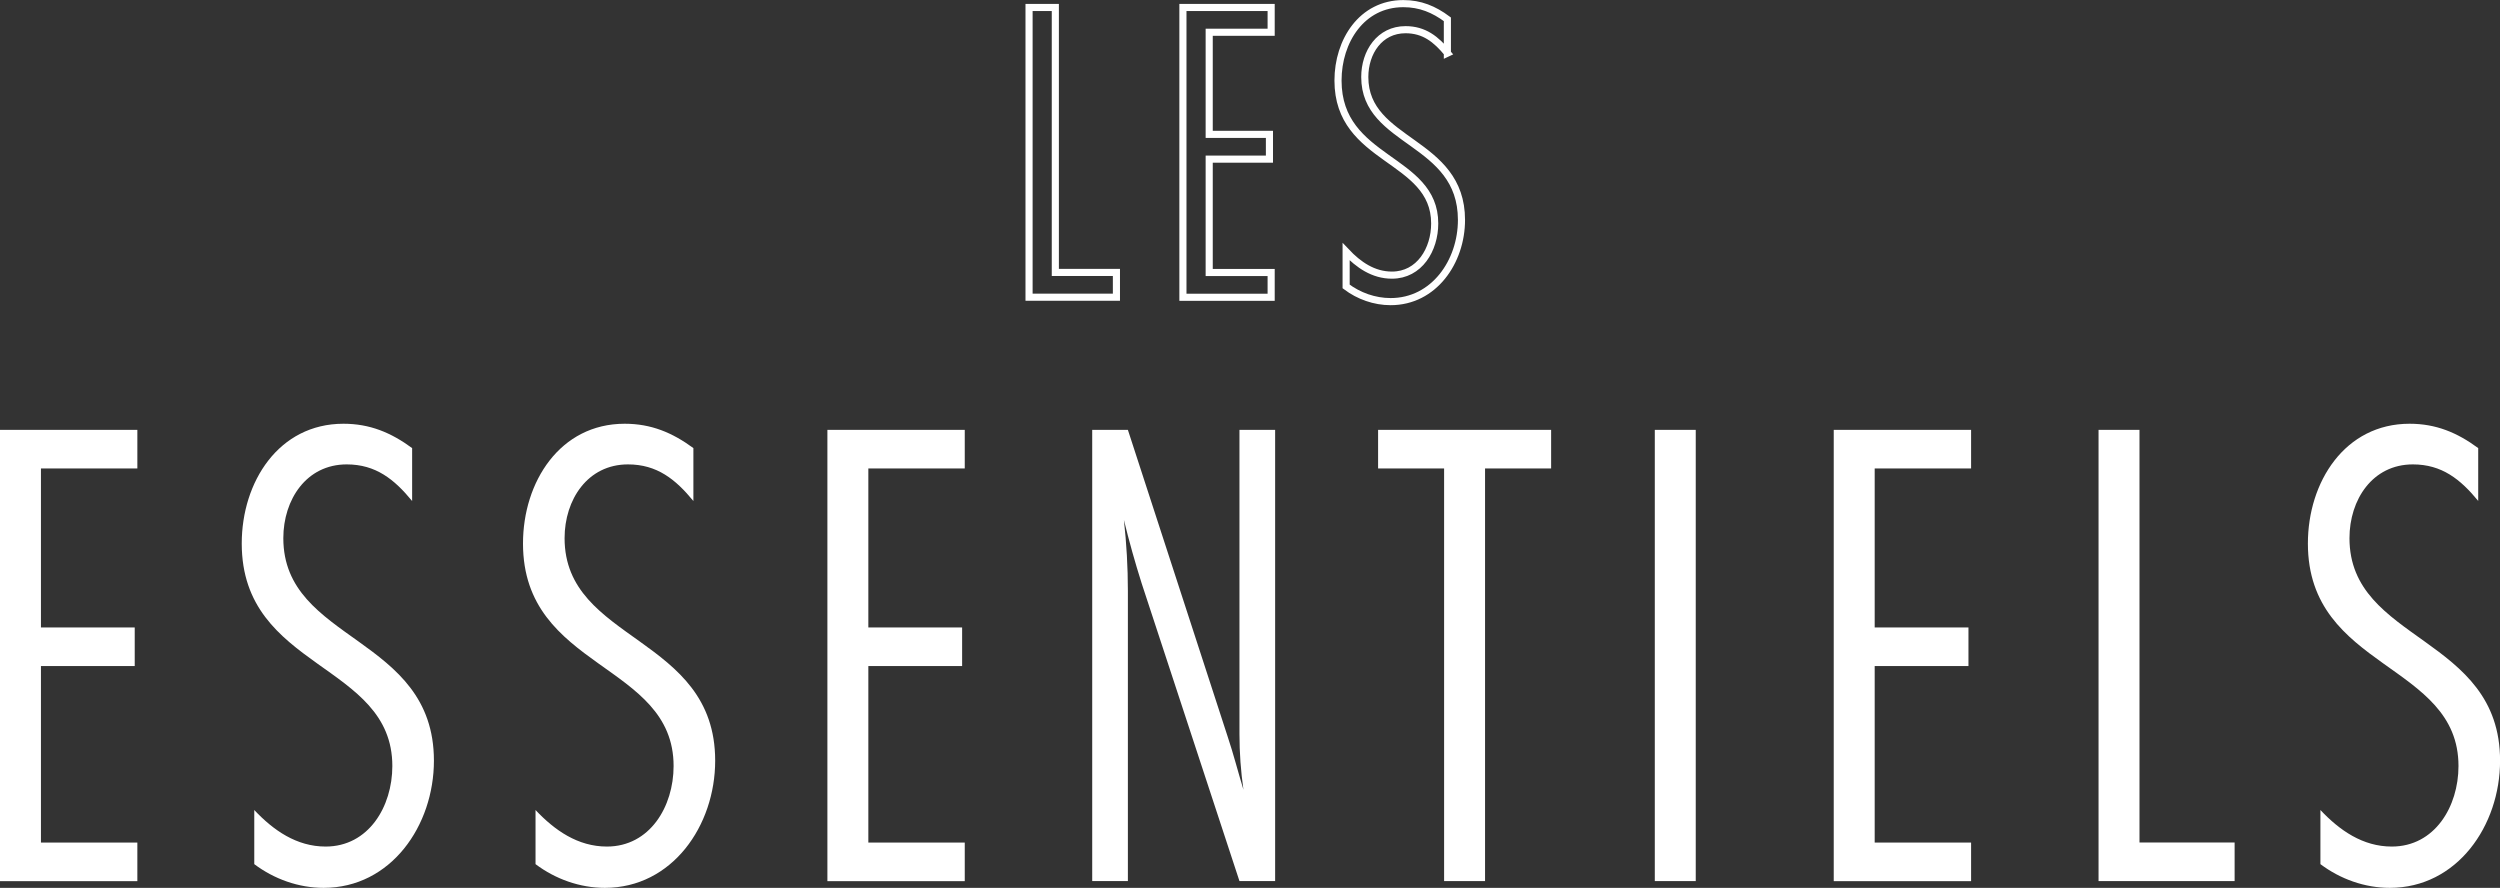 <?xml version="1.0" encoding="UTF-8"?>
<svg id="Layer_2" data-name="Layer 2" xmlns="http://www.w3.org/2000/svg" viewBox="0 0 351.1 124.69">
  <rect x="0" y="0" width="351.1" height="124.69" fill="#333333" stroke="none"/>
  <defs>
    <style>
      .cls-1 {
        fill: #fff;
      }

      .cls-2 {
        fill: none;
        stroke: #fff;
      }
    </style>
  </defs>
  <g id="Layer_1-2" data-name="Layer 1">
    <g>
      <path class="cls-2" d="M144.52,41.74V1.05h3.69v37.21h8.58v3.48h-12.27Z"/>
      <path class="cls-2" d="M166.13,41.74V1.05h12.39v3.48h-8.7v14.34h8.46v3.48h-8.46v15.92h8.7v3.48h-12.39Z"/>
      <path class="cls-2" d="M203.29,7.46c-1.61-1.95-3.28-3.29-5.9-3.29-3.63,0-5.72,3.17-5.72,6.65,0,9.39,13.58,8.78,13.58,20.07,0,5.86-3.87,11.47-9.95,11.47-2.26,0-4.47-.79-6.25-2.13v-4.88c1.73,1.83,3.81,3.29,6.43,3.29,3.87,0,6.01-3.6,6.01-7.26,0-9.33-13.58-8.66-13.58-20.07,0-5.55,3.33-10.8,9.17-10.8,2.38,0,4.29.79,6.19,2.2v4.76Z"/>
      <path class="cls-1" d="M0,123.74v-63.37h19.29v5.42H5.75v22.33h13.17v5.42H5.75v24.79h13.54v5.42H0Z"/>
      <path class="cls-1" d="M57.87,70.35c-2.5-3.04-5.1-5.13-9.18-5.13-5.66,0-8.9,4.94-8.9,10.36,0,14.63,21.15,13.68,21.15,31.25,0,9.12-6.03,17.86-15.49,17.86-3.52,0-6.96-1.24-9.74-3.33v-7.6c2.69,2.85,5.94,5.13,10.02,5.13,6.03,0,9.37-5.61,9.37-11.31,0-14.54-21.15-13.49-21.15-31.25,0-8.65,5.19-16.82,14.28-16.82,3.71,0,6.68,1.24,9.65,3.42v7.41Z"/>
      <path class="cls-1" d="M97.37,70.35c-2.5-3.04-5.1-5.13-9.18-5.13-5.66,0-8.9,4.94-8.9,10.36,0,14.63,21.15,13.68,21.15,31.25,0,9.12-6.03,17.86-15.49,17.86-3.52,0-6.96-1.24-9.74-3.33v-7.6c2.69,2.85,5.94,5.13,10.02,5.13,6.03,0,9.37-5.61,9.37-11.31,0-14.54-21.15-13.49-21.15-31.25,0-8.65,5.19-16.82,14.28-16.82,3.71,0,6.68,1.24,9.65,3.42v7.41Z"/>
      <path class="cls-1" d="M116.2,123.74v-63.37h19.29v5.42h-13.54v22.33h13.17v5.42h-13.17v24.79h13.54v5.42h-19.29Z"/>
      <path class="cls-1" d="M174.07,123.74l-13.73-41.8c-.93-2.94-1.76-5.89-2.5-8.93.37,3.33.56,6.65.56,9.98v40.75h-5.01v-63.37h5.01l14,43.04c.83,2.47,1.48,5.04,2.23,7.5-.37-2.56-.56-5.22-.56-7.79v-42.75h5.01v63.37h-5.01Z"/>
      <path class="cls-1" d="M208.56,65.79v57.95h-5.75v-57.95h-9.27v-5.42h24.3v5.42h-9.27Z"/>
      <path class="cls-1" d="M232.4,123.74v-63.37h5.75v63.37h-5.75Z"/>
      <path class="cls-1" d="M257.53,123.74v-63.37h19.29v5.42h-13.54v22.33h13.17v5.42h-13.17v24.79h13.54v5.42h-19.29Z"/>
      <path class="cls-1" d="M294.72,123.74v-63.37h5.75v57.95h13.36v5.42h-19.11Z"/>
      <path class="cls-1" d="M348.04,70.35c-2.5-3.04-5.1-5.13-9.18-5.13-5.66,0-8.9,4.94-8.9,10.36,0,14.63,21.15,13.68,21.15,31.25,0,9.12-6.03,17.86-15.49,17.86-3.52,0-6.96-1.24-9.74-3.33v-7.6c2.69,2.85,5.94,5.13,10.02,5.13,6.03,0,9.37-5.61,9.37-11.31,0-14.54-21.15-13.49-21.15-31.25,0-8.65,5.19-16.82,14.28-16.82,3.71,0,6.68,1.24,9.64,3.42v7.41Z"/>
    </g>
  </g>
</svg>
